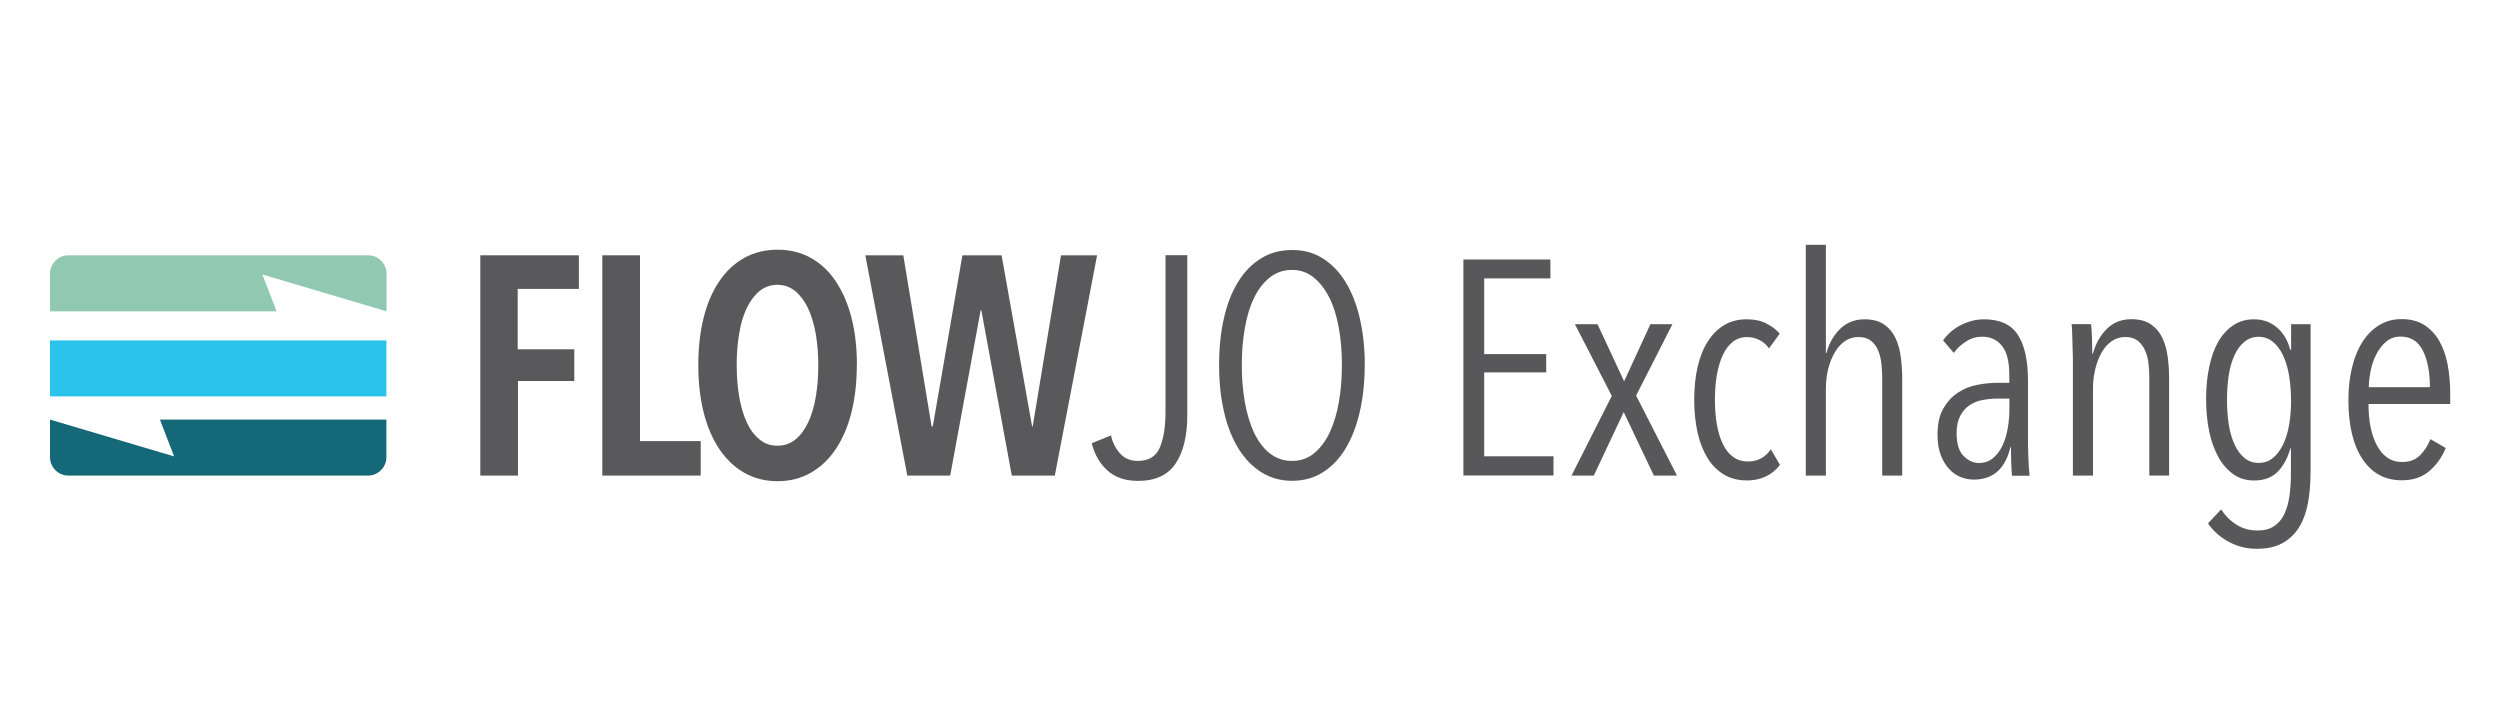 <?xml version="1.0" encoding="UTF-8"?>
<svg id="Layer_2" xmlns="http://www.w3.org/2000/svg" viewBox="0 0 250 72">
  <defs>
    <style>
      .cls-1 {
        fill: #2bc3ea;
      }

      .cls-2 {
        fill: #146878;
      }

      .cls-3 {
        fill: #fff;
      }

      .cls-4 {
        fill: #59595b;
      }

      .cls-5 {
        fill: #91c8b1;
      }

      .cls-6 {
        fill: #58585a;
      }
    </style>
  </defs>
  <g id="Layer_1-2" data-name="Layer_1">
    <g>
      <rect class="cls-3" width="250" height="72"/>
      <g>
        <g>
          <path class="cls-4" d="M51.77,28.89v6.04h5.66v3.17h-5.63v9.46h-3.77v-22.03h9.86v3.36h-6.13Z"/>
          <path class="cls-4" d="M60.23,47.56v-22.03h3.77v18.58h6.07v3.45h-9.83Z"/>
          <path class="cls-4" d="M85.68,36.51c0,1.74-.18,3.32-.54,4.75-.36,1.42-.89,2.64-1.57,3.66-.68,1.02-1.52,1.8-2.5,2.36-.99.56-2.09.84-3.31.84s-2.35-.28-3.33-.84c-.98-.56-1.8-1.35-2.49-2.36-.68-1.02-1.21-2.23-1.57-3.66-.36-1.42-.54-3-.54-4.75s.18-3.32.53-4.73c.35-1.41.87-2.62,1.56-3.64.68-1.02,1.52-1.8,2.5-2.35.99-.55,2.1-.82,3.35-.82s2.33.28,3.31.82c.99.55,1.82,1.33,2.5,2.35.68,1.02,1.21,2.23,1.57,3.64.36,1.41.54,2.99.54,4.73ZM81.83,36.51c0-1.12-.09-2.17-.26-3.16-.18-.99-.44-1.84-.78-2.55s-.77-1.28-1.28-1.7c-.51-.41-1.09-.62-1.76-.62s-1.28.21-1.79.62c-.51.42-.93.98-1.28,1.7s-.6,1.57-.76,2.55c-.17.99-.25,2.04-.25,3.16s.08,2.17.25,3.16c.17.99.42,1.84.76,2.57s.77,1.3,1.28,1.71c.51.42,1.1.62,1.79.62s1.28-.21,1.79-.62c.51-.41.93-.99,1.28-1.71.34-.73.6-1.58.76-2.57.17-.99.25-2.04.25-3.16Z"/>
          <path class="cls-4" d="M105.47,47.56h-4.29l-3.05-16.55h-.06l-3.05,16.55h-4.29l-4.2-22.03h3.8l2.83,17.11h.12l2.96-17.11h3.92l3.05,17.11h.06l2.83-17.11h3.61l-4.23,22.03Z"/>
          <path class="cls-4" d="M117.56,46.36c-.78,1.15-2.03,1.73-3.75,1.73-1.27,0-2.28-.34-3.05-1.03-.77-.68-1.3-1.6-1.59-2.74l1.93-.78c.14.68.44,1.28.89,1.79.45.51,1.04.76,1.79.76,1.08,0,1.81-.44,2.19-1.31.38-.87.58-2.06.58-3.58v-15.68h2.18v15.99c0,2.07-.39,3.69-1.17,4.84Z"/>
          <path class="cls-4" d="M136.47,36.51c0,1.72-.17,3.29-.5,4.71-.33,1.42-.81,2.64-1.43,3.66-.62,1.02-1.38,1.8-2.27,2.36-.89.56-1.91.84-3.05.84s-2.16-.28-3.06-.84c-.9-.56-1.67-1.35-2.3-2.36-.63-1.02-1.12-2.23-1.45-3.66-.33-1.42-.5-2.99-.5-4.71s.16-3.26.48-4.68c.32-1.42.79-2.63,1.42-3.64.62-1.01,1.38-1.79,2.29-2.35.9-.56,1.94-.84,3.13-.84s2.16.28,3.05.84c.89.56,1.65,1.34,2.27,2.35.62,1.01,1.1,2.22,1.43,3.64.33,1.42.5,2.98.5,4.68ZM134.19,36.51c0-1.33-.1-2.57-.31-3.73-.21-1.16-.52-2.17-.95-3.02-.43-.85-.95-1.52-1.57-2.02-.62-.5-1.34-.75-2.15-.75-.85,0-1.59.25-2.22.75-.63.5-1.16,1.17-1.57,2.02-.42.85-.73,1.86-.93,3.02-.21,1.16-.31,2.41-.31,3.73s.1,2.57.31,3.73c.21,1.16.52,2.18.93,3.05.41.87.94,1.56,1.57,2.05.63.5,1.37.75,2.22.75s1.56-.25,2.18-.75,1.14-1.18,1.56-2.05c.41-.87.73-1.89.93-3.05.21-1.16.31-2.41.31-3.73Z"/>
        </g>
        <g>
          <path class="cls-6" d="M146.34,47.56v-21.61h8.7v1.89h-6.62v7.57h6.2v1.83h-6.2v8.39h6.93v1.92h-9.01Z"/>
          <path class="cls-6" d="M165.39,47.56l-3.02-6.35-2.99,6.35h-2.23l4.03-7.97-3.69-7.17h2.26l2.66,5.71,2.63-5.71h2.2l-3.63,7.14,4.09,8h-2.29Z"/>
          <path class="cls-6" d="M174.64,48.04c-.85,0-1.61-.2-2.26-.59-.65-.4-1.2-.95-1.63-1.65s-.77-1.55-.99-2.53c-.22-.99-.34-2.08-.34-3.28s.11-2.29.34-3.28c.22-.99.56-1.84,1.01-2.55.45-.71,1-1.26,1.65-1.65.65-.39,1.4-.58,2.26-.58.77,0,1.43.14,1.98.43.55.29.99.62,1.31,1.01l-1.07,1.47c-.24-.35-.55-.62-.92-.82-.37-.2-.79-.31-1.28-.31-.55,0-1.02.16-1.42.47-.4.32-.73.75-.99,1.31-.27.56-.46,1.22-.6,1.98-.13.76-.2,1.6-.2,2.52s.07,1.72.2,2.47c.13.75.33,1.4.6,1.95.26.55.6.98,1.02,1.28.42.31.91.46,1.48.46.51,0,.95-.11,1.33-.32.38-.21.7-.51.96-.9l.92,1.56c-.81,1.04-1.93,1.56-3.36,1.56Z"/>
          <path class="cls-6" d="M188.22,47.56v-9.77c0-.47-.03-.94-.08-1.42-.05-.48-.16-.92-.32-1.31-.16-.4-.4-.72-.72-.98-.32-.25-.73-.38-1.24-.38s-.96.14-1.36.41c-.4.27-.74.65-1.02,1.13-.29.48-.5,1.03-.66,1.65-.15.62-.23,1.27-.23,1.94v8.73h-2.01v-23.08h2.01v10.81h.06c.26-.98.72-1.78,1.37-2.41.65-.63,1.46-.95,2.43-.95.81,0,1.46.17,1.96.52.5.35.88.8,1.14,1.36.26.56.44,1.19.53,1.89.09.7.14,1.4.14,2.09v9.77h-2.01Z"/>
          <path class="cls-6" d="M201.2,47.56c-.02-.16-.04-.37-.05-.61-.01-.24-.02-.5-.03-.78-.01-.27-.02-.54-.02-.79v-.66h-.06c-.51,2.16-1.73,3.24-3.66,3.24-.43,0-.86-.08-1.28-.24-.43-.16-.81-.43-1.16-.79-.35-.37-.63-.83-.85-1.39-.22-.56-.34-1.24-.34-2.03,0-1.1.19-1.98.58-2.66.39-.67.87-1.2,1.47-1.59.59-.39,1.24-.65,1.94-.78.7-.13,1.37-.2,2-.2h1.19v-.79c0-1.32-.24-2.29-.73-2.9-.49-.61-1.15-.92-1.98-.92-.57,0-1.1.15-1.59.46-.49.31-.91.69-1.25,1.16l-1.07-1.25c.47-.67,1.08-1.19,1.83-1.56.75-.37,1.51-.55,2.26-.55,1.59,0,2.72.52,3.39,1.56.67,1.04,1.01,2.55,1.01,4.55v6.29c0,.2,0,.46.02.76,0,.31.02.62.03.93,0,.32.03.61.05.89.02.27.04.49.06.66h-1.74ZM200.95,39.86h-1.22c-.49,0-.98.05-1.47.14-.49.09-.92.26-1.3.52-.38.25-.69.61-.93,1.05-.24.45-.37,1.03-.37,1.74,0,1.06.23,1.82.7,2.29.47.47.98.7,1.53.7s1.05-.17,1.45-.52c.4-.35.71-.78.95-1.31.23-.53.4-1.11.5-1.74s.15-1.24.15-1.83v-1.04Z"/>
          <path class="cls-6" d="M214.93,47.56v-9.77c0-.47-.03-.94-.08-1.42-.05-.48-.16-.92-.34-1.31-.17-.4-.42-.72-.73-.98-.32-.25-.73-.38-1.24-.38s-.96.14-1.36.41c-.4.27-.73.65-1.01,1.13-.27.48-.49,1.03-.64,1.65-.15.62-.23,1.27-.23,1.94v8.73h-2.01v-11.33c0-.33,0-.68-.02-1.05-.01-.38-.02-.74-.03-1.1-.01-.36-.02-.68-.03-.98-.01-.29-.03-.52-.05-.69h1.95c.04.39.07.85.09,1.4.02.55.03,1.07.03,1.56h.06c.28-1.02.75-1.85,1.4-2.49.65-.64,1.46-.96,2.44-.96.81,0,1.47.17,1.97.52.5.35.88.8,1.14,1.36.26.56.44,1.19.53,1.89.09.7.14,1.4.14,2.09v9.77h-2.01Z"/>
          <path class="cls-6" d="M231.05,47.34c0,1.08-.09,2.08-.26,2.99-.17.92-.46,1.71-.87,2.38-.41.67-.96,1.2-1.65,1.59-.69.39-1.56.58-2.59.58s-1.93-.23-2.79-.69c-.86-.46-1.56-1.07-2.09-1.85l1.31-1.4c.41.63.92,1.14,1.54,1.53s1.32.58,2.09.58c.67,0,1.23-.14,1.66-.43.44-.29.78-.68,1.02-1.19s.42-1.11.52-1.8c.1-.69.15-1.45.15-2.29v-2.5h-.06c-.24.92-.65,1.68-1.22,2.29-.57.61-1.37.92-2.41.92-.77,0-1.45-.2-2.04-.61-.59-.41-1.09-.97-1.5-1.69-.41-.72-.72-1.58-.93-2.56-.21-.99-.32-2.07-.32-3.25s.1-2.26.31-3.24.5-1.82.9-2.52.9-1.25,1.5-1.65c.6-.4,1.29-.6,2.06-.6.92,0,1.69.28,2.34.84.64.56,1.07,1.3,1.3,2.21h.09v-2.56h1.95v14.93ZM229.1,39.99c0-.87-.07-1.7-.2-2.47-.13-.77-.34-1.44-.61-2.01-.27-.57-.62-1.02-1.02-1.34-.41-.33-.88-.49-1.4-.49s-1.02.16-1.42.49c-.4.33-.73.77-.99,1.33-.26.56-.46,1.23-.58,2-.12.77-.18,1.61-.18,2.5s.06,1.69.18,2.46.32,1.43.58,2c.26.57.6,1.02.99,1.34.4.33.87.49,1.42.49s1.02-.16,1.42-.49c.4-.32.73-.77,1.01-1.33.27-.56.48-1.22.61-1.98.13-.76.2-1.59.2-2.49Z"/>
          <path class="cls-6" d="M236.85,40.41c0,.83.07,1.6.21,2.3.14.7.35,1.31.63,1.83.28.52.62.93,1.04,1.22.42.3.92.44,1.49.44.74,0,1.33-.22,1.78-.67.45-.45.8-.99,1.04-1.62l1.53.89c-.37.92-.91,1.68-1.63,2.3-.72.62-1.64.93-2.76.93-1.69,0-3-.71-3.94-2.14-.94-1.42-1.4-3.39-1.4-5.89,0-1.18.12-2.27.37-3.27.24-1,.59-1.85,1.05-2.56.46-.71,1.01-1.27,1.67-1.66.66-.4,1.39-.6,2.21-.6.89,0,1.65.19,2.27.58.62.39,1.12.92,1.51,1.59.39.67.66,1.46.84,2.35.17.9.26,1.85.26,2.87v1.1h-8.15ZM242.99,38.73c0-1.53-.24-2.75-.71-3.68-.47-.93-1.21-1.39-2.21-1.39-.59,0-1.09.18-1.49.53-.4.36-.73.79-.98,1.31-.26.52-.44,1.07-.55,1.66-.11.59-.17,1.11-.17,1.56h6.11Z"/>
        </g>
        <g>
          <path class="cls-2" d="M15.99,41.96l1.42,3.68-12.41-3.68v3.76c0,1.01.83,1.84,1.84,1.84h29.96c1.01,0,1.84-.83,1.84-1.84v-3.76H15.99Z"/>
          <path class="cls-5" d="M27.66,31.13l-1.42-3.68,12.41,3.68v-3.76c0-1.01-.83-1.84-1.84-1.84H6.84c-1.01,0-1.84.83-1.84,1.84v3.76h22.66Z"/>
          <rect class="cls-1" x="5" y="34.04" width="33.64" height="5.6"/>
        </g>
      </g>
    </g>
  </g>
</svg>